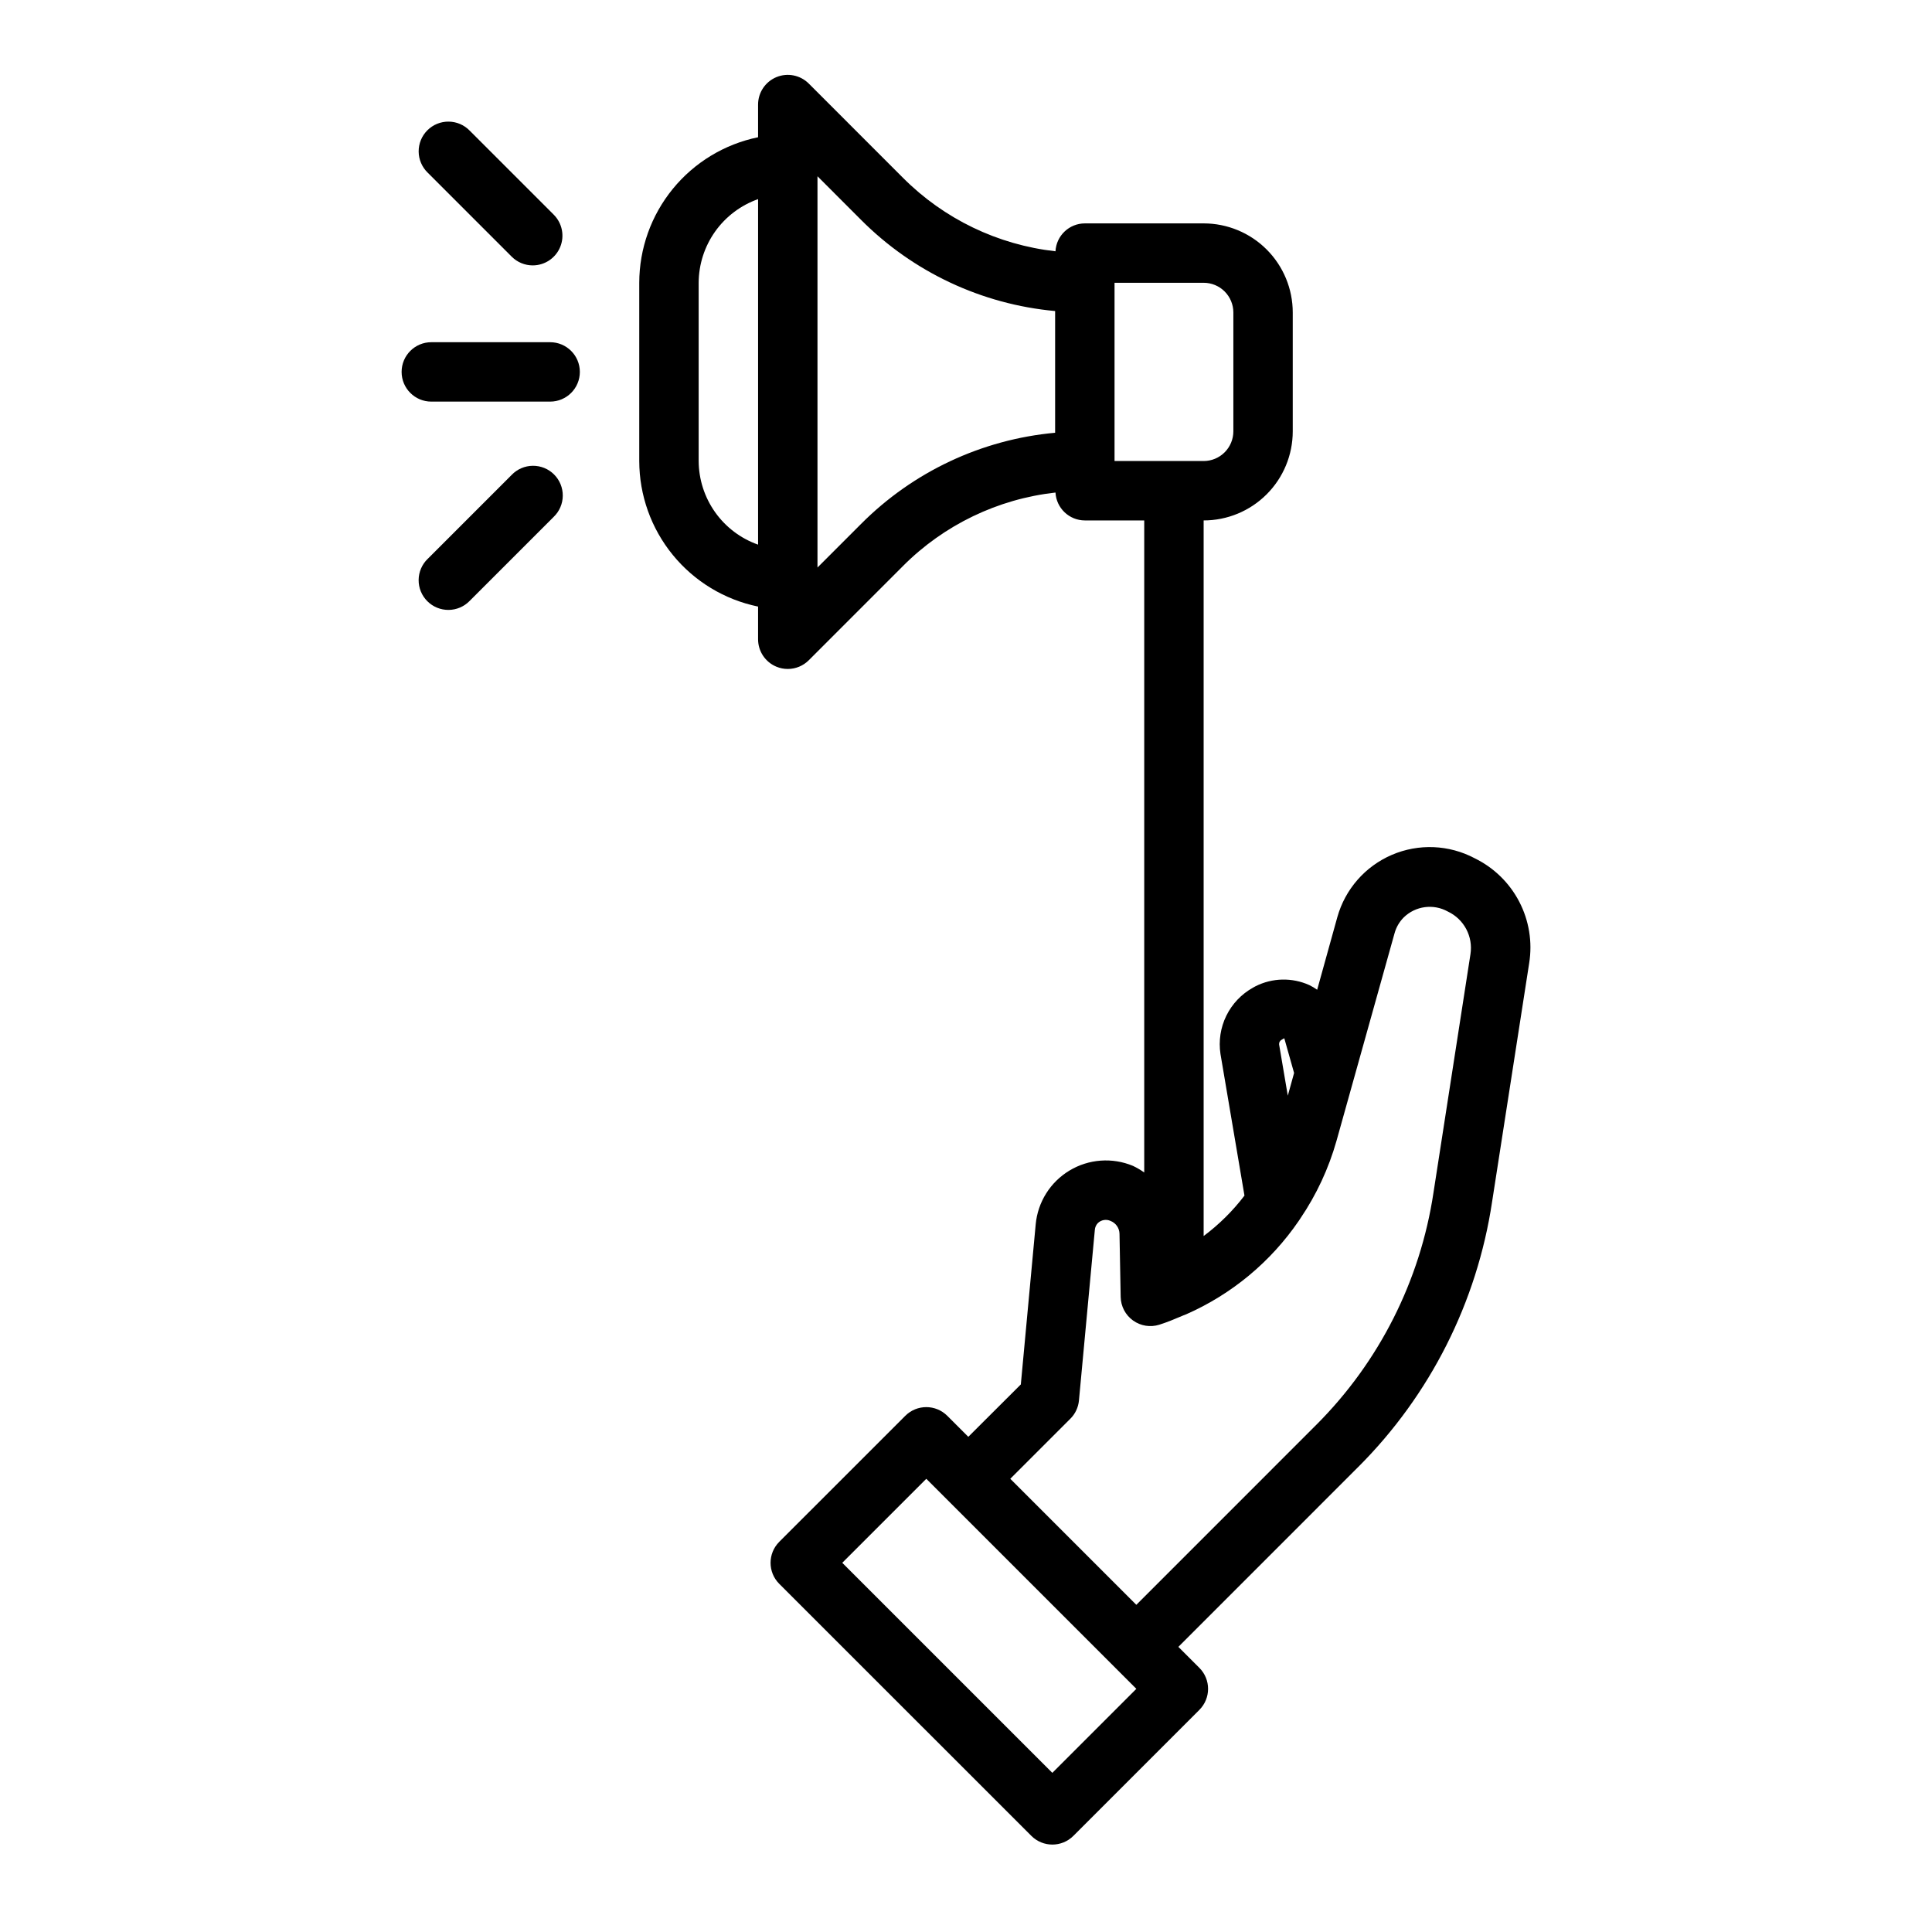 <?xml version="1.0" encoding="UTF-8"?>
<!-- Uploaded to: SVG Repo, www.svgrepo.com, Generator: SVG Repo Mixer Tools -->
<svg fill="#000000" width="800px" height="800px" version="1.1" viewBox="144 144 512 512" xmlns="http://www.w3.org/2000/svg">
 <g>
  <path d="m289.79 234.69h-31.488c-4.348 0-7.871 3.523-7.871 7.871s3.523 7.871 7.871 7.871h31.488c4.348 0 7.875-3.523 7.875-7.871s-3.527-7.871-7.875-7.871z"/>
  <path d="m279.61 269.84-22.262 22.262h-0.004c-1.516 1.465-2.383 3.481-2.402 5.594-0.016 2.109 0.812 4.141 2.309 5.633 1.492 1.492 3.519 2.324 5.633 2.305 2.113-0.016 4.129-0.883 5.594-2.402l22.262-22.262c1.52-1.465 2.387-3.481 2.402-5.594 0.02-2.109-0.812-4.141-2.305-5.633-1.492-1.496-3.523-2.324-5.633-2.305-2.113 0.016-4.129 0.883-5.594 2.402z"/>
  <path d="m285.18 214.33c3.184 0 6.055-1.918 7.273-4.859s0.543-6.324-1.707-8.578l-22.262-22.262c-1.465-1.52-3.481-2.383-5.594-2.402-2.113-0.02-4.141 0.812-5.633 2.305-1.496 1.492-2.324 3.523-2.309 5.637 0.02 2.109 0.887 4.125 2.402 5.594l22.262 22.262h0.004c1.473 1.477 3.477 2.305 5.562 2.305z"/>
  <path d="m534.81 371.45c-6.801-3.606-14.871-3.941-21.945-0.906s-12.395 9.113-14.465 16.527l-5.336 19.223c-0.656-0.465-1.348-0.875-2.07-1.23-4.57-2.066-9.832-1.949-14.305 0.324-0.219 0.109-0.43 0.227-0.637 0.355-3.059 1.699-5.519 4.293-7.062 7.434-1.539 3.141-2.078 6.68-1.551 10.137l6.359 37.535v-0.004c-3.09 4.059-6.734 7.664-10.82 10.715v-189.64c6.262 0 12.27-2.488 16.695-6.918 4.43-4.426 6.918-10.434 6.918-16.699v-31.488c0-6.262-2.488-12.27-6.918-16.699-4.426-4.426-10.434-6.914-16.695-6.914h-31.488c-4.144 0.012-7.555 3.254-7.777 7.391-15.297-1.707-29.555-8.574-40.418-19.477l-24.961-24.969c-2.25-2.25-5.637-2.926-8.578-1.707s-4.859 4.09-4.859 7.273v8.656c-8.883 1.828-16.867 6.664-22.602 13.688-5.738 7.027-8.875 15.816-8.887 24.887v47.234c0.012 9.07 3.148 17.859 8.887 24.883 5.734 7.027 13.719 11.863 22.602 13.688v8.66c0 3.184 1.914 6.055 4.856 7.273 0.957 0.398 1.98 0.602 3.016 0.598 2.09 0 4.09-0.828 5.566-2.305l24.961-24.969v-0.004c10.863-10.898 25.121-17.77 40.418-19.473 0.223 4.133 3.633 7.375 7.777 7.391h15.742v172.8c-0.941-0.668-1.941-1.254-2.984-1.75-5.481-2.289-11.727-1.832-16.816 1.23-5.094 3.062-8.422 8.367-8.965 14.285l-3.938 42.398-13.922 13.887-5.566-5.566c-3.074-3.07-8.059-3.07-11.133 0l-33.402 33.395h0.004c-3.074 3.074-3.074 8.059 0 11.133l66.809 66.793c3.074 3.074 8.059 3.074 11.133 0l33.395-33.395h-0.004c3.074-3.074 3.074-8.055 0-11.129l-5.566-5.566 47.711-47.719h0.004c19.012-19.012 31.426-43.617 35.422-70.203l9.836-63.301c0.887-5.562-0.039-11.262-2.641-16.262-2.598-4.996-6.734-9.027-11.797-11.496zm-189.91-83.113c-4.59-1.621-8.562-4.621-11.383-8.59-2.816-3.969-4.34-8.707-4.363-13.574v-47.234c0.023-4.867 1.547-9.609 4.363-13.578 2.82-3.965 6.793-6.965 11.383-8.59zm78.719-29.652c-19.457 1.773-37.668 10.336-51.449 24.184l-11.527 11.531v-103.69l11.523 11.531 0.004 0.004c13.781 13.848 31.992 22.406 51.449 24.184zm60.062 160.84c0.227-0.109 0.449-0.242 0.668-0.379l2.598 9.203-1.668 6.016-2.305-13.594c-0.039-0.52 0.242-1.016 0.711-1.246zm-44.316-153.35v-47.234h23.617c2.086 0 4.09 0.828 5.566 2.305 1.473 1.477 2.305 3.481 2.305 5.566v31.488c0 2.09-0.832 4.09-2.305 5.566-1.477 1.477-3.481 2.309-5.566 2.309zm-16.484 347.65-55.672-55.664 22.27-22.262 55.664 55.664zm101-153.73c-3.504 23.285-14.383 44.832-31.031 61.48l-47.711 47.719-33.402-33.402 15.918-15.918v0.004c1.301-1.297 2.106-3.008 2.277-4.832l4.211-45.211c0.047-0.672 0.324-1.305 0.785-1.793 0.902-0.879 2.254-1.109 3.394-0.578 1.402 0.555 2.336 1.902 2.359 3.41l0.309 16.734c0.051 2.481 1.262 4.793 3.277 6.238 2.012 1.445 4.59 1.859 6.957 1.117 2.188-0.691 4.281-1.574 6.367-2.465 0.27-0.086 0.531-0.188 0.789-0.309 12.059-5.312 22.391-13.895 29.824-24.773 0.141-0.195 0.262-0.395 0.395-0.598 4.277-6.305 7.516-13.258 9.59-20.594l15.379-54.992c0.434-1.586 1.27-3.031 2.426-4.195 3.121-3.055 7.875-3.695 11.691-1.574 4.301 2.019 6.746 6.641 5.996 11.336z"/>
 </g>
</svg>